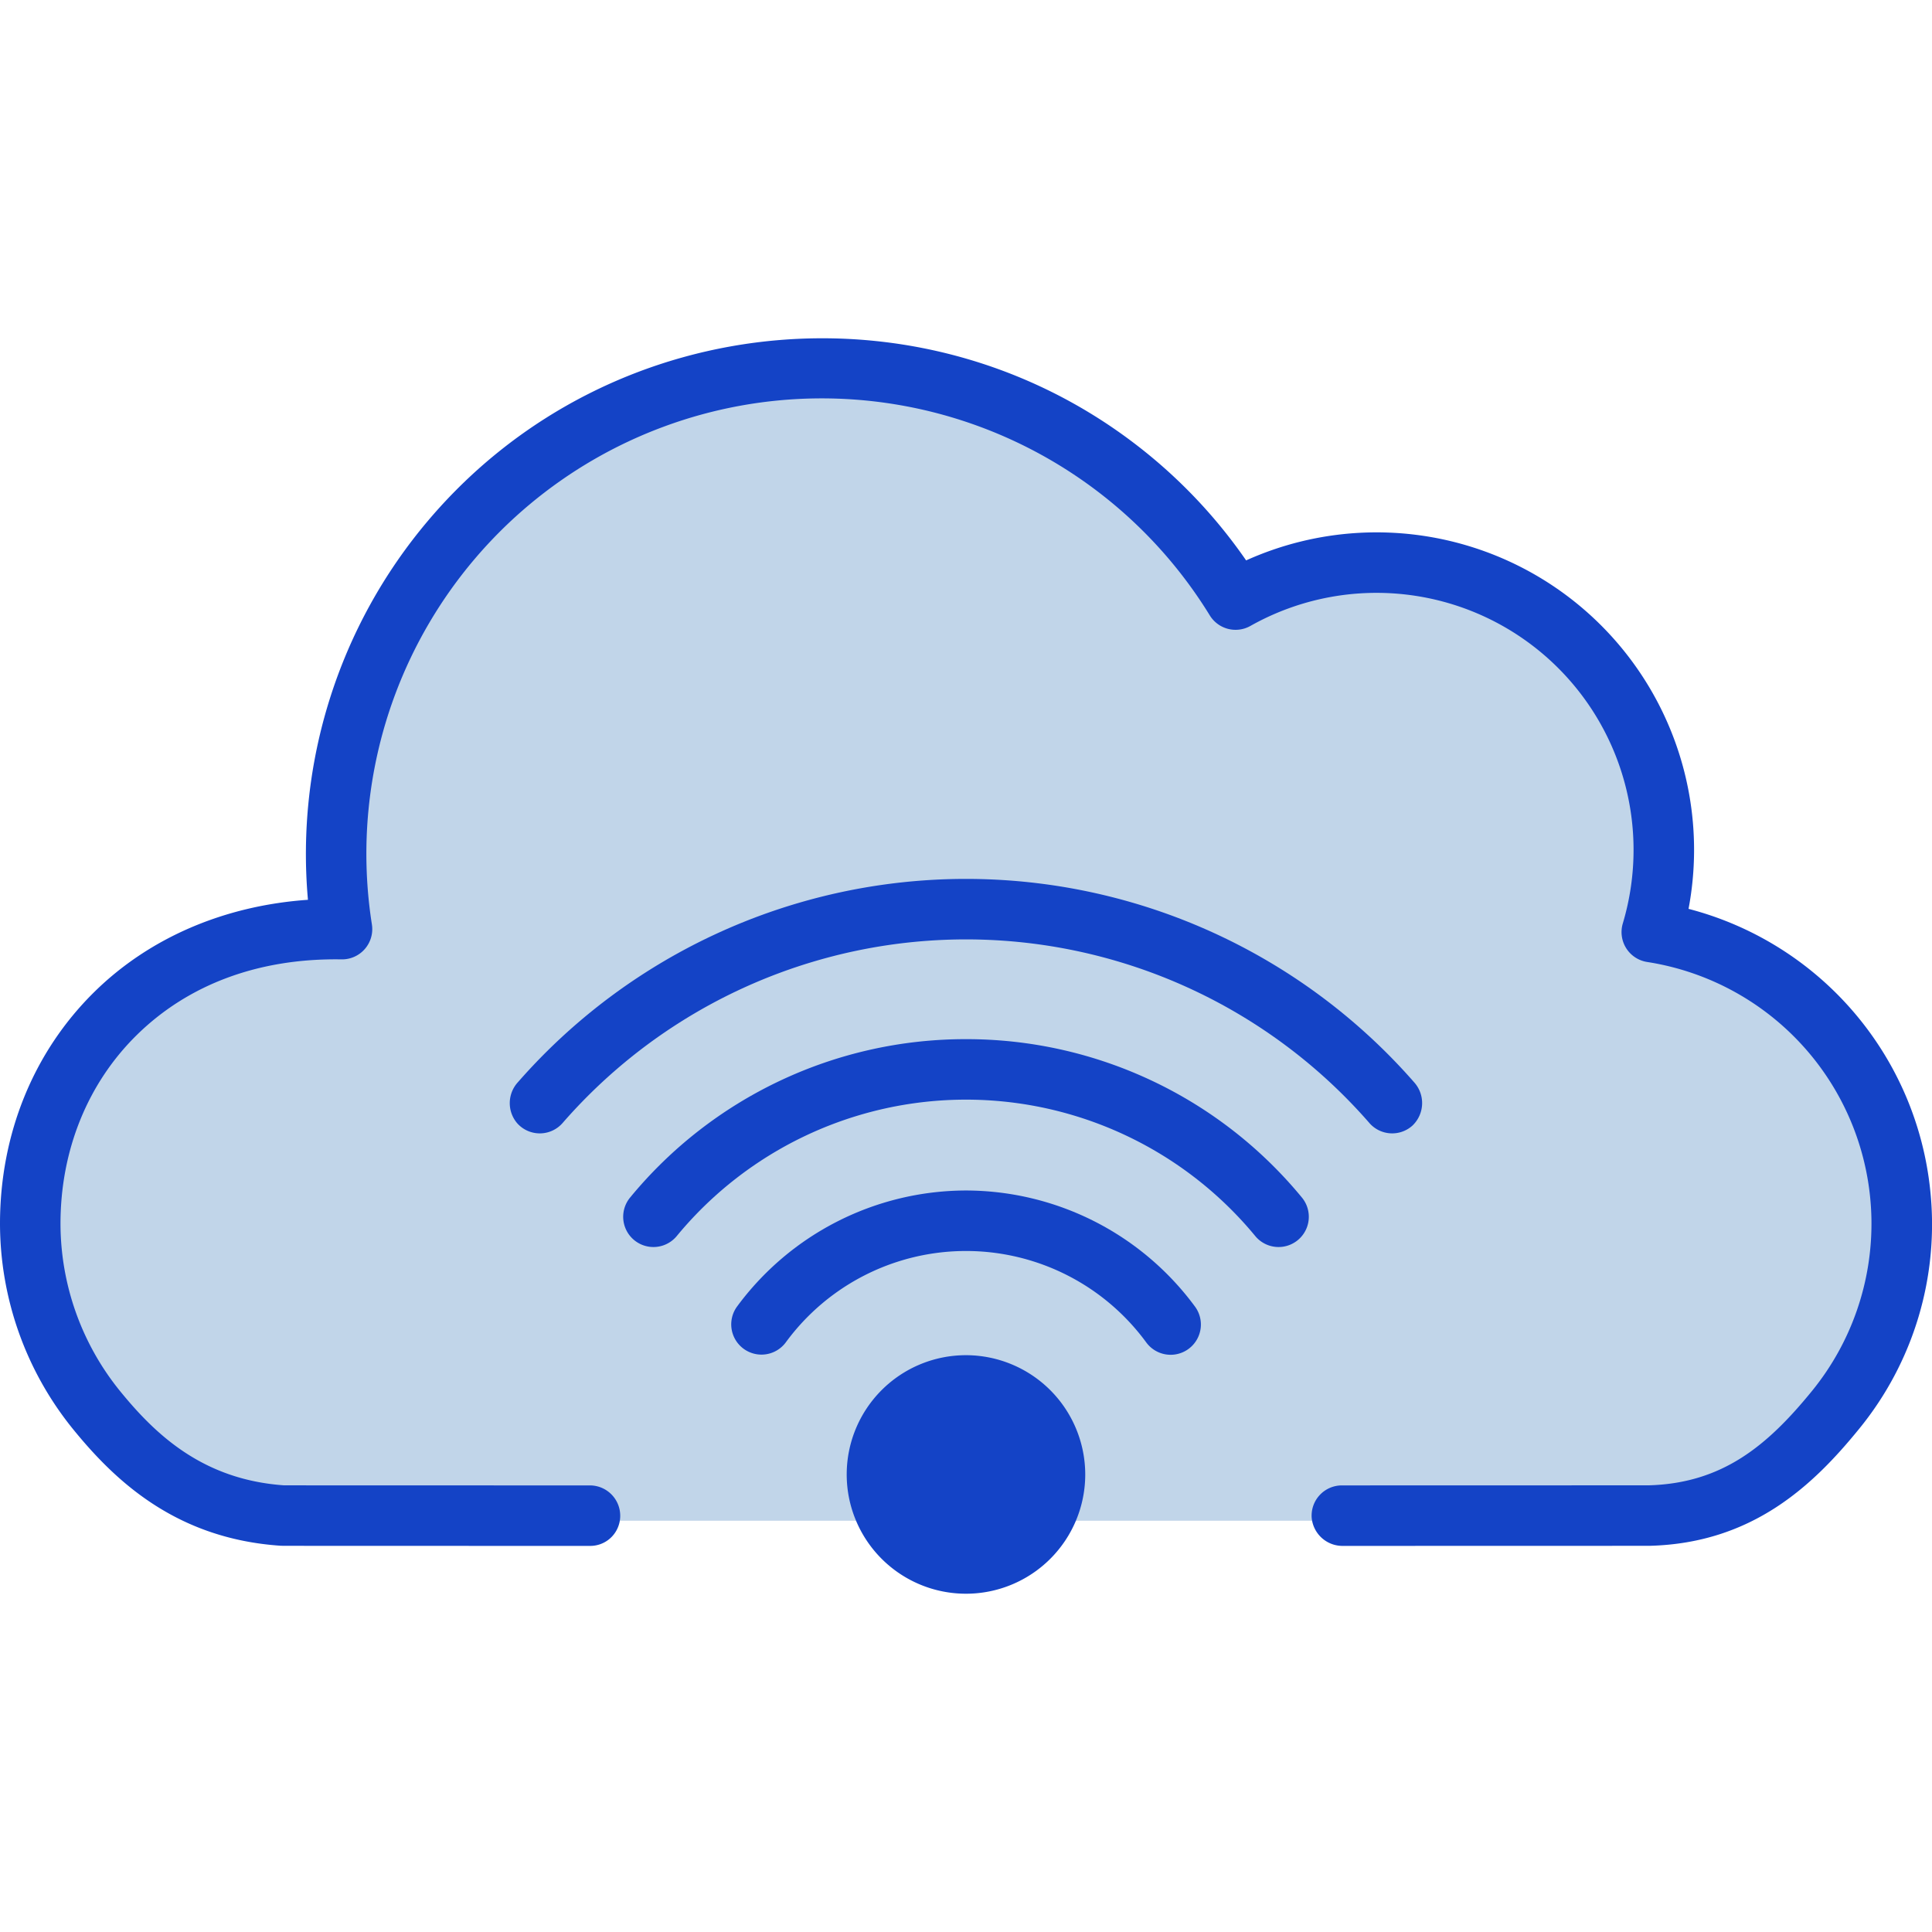 <svg xmlns="http://www.w3.org/2000/svg" version="1.1" xmlns:xlink="http://www.w3.org/1999/xlink" xmlns:svgjs="http://svgjs.com/svgjs" width="512" height="512" x="0" y="0" viewBox="0 0 512 512" style="enable-background:new 0 0 512 512" xml:space="preserve" class=""><g><path xmlns="http://www.w3.org/2000/svg" d="m500.553 312.8a82.517 82.517 0 0 0 -61.294-71.369 80.548 80.548 0 0 0 -56.088-92.121 81.025 81.025 0 0 0 -56.123 3.744 130.568 130.568 0 0 0 -23.038-25.415c-55.088-46.622-137.835-39.739-184.458 15.35a130.812 130.812 0 0 0 -30.452 96.144c-21.2 1.477-40.2 9.618-54.178 23.367-15.422 15.178-23.922 36.057-23.922 58.8a82.935 82.935 0 0 0 18.479 52.03c10.456 12.853 25.9 27.837 52.736 29.631.359.025 78.4.039 78.4.039h190.992c77.561-.016 77.717-.02 77.846-.024 26.058-.683 41.444-15.37 53.06-29.65a81.979 81.979 0 0 0 18.04-60.526z" fill="#C1D5E9" data-original="#d1f2f1" class=""></path><circle xmlns="http://www.w3.org/2000/svg" cx="256" cy="391" fill="#1443C6" r="25" data-original="#74d7ed" class=""></circle><g xmlns="http://www.w3.org/2000/svg" fill="#0274D1"><path d="m511.533 315.431a86.22 86.22 0 0 0 -64.051-74.575 84.14 84.14 0 0 0 -117.245-92.344 136.374 136.374 0 0 0 -24.072-26.557c-57.56-48.715-144.023-41.52-192.739 16.045a136.692 136.692 0 0 0 -31.817 100.456c-22.16 1.544-42.009 10.05-56.609 24.417-16.122 15.859-25 37.675-25 61.435a86.655 86.655 0 0 0 19.308 54.37c10.926 13.43 27.065 29.087 55.106 30.962.374.025.487.033 81.921.04a7.925 7.925 0 0 0 7.6-5.39 8.043 8.043 0 0 0 -7.6-10.641c-26.8 0-77.249-.01-81.081-.02-21.606-1.527-34.12-13.523-43.506-25.06a70.563 70.563 0 0 1 -15.717-44.269c0-19.423 7.177-37.181 20.208-50 13.7-13.475 32.433-20.417 54.269-20.055a8.015 8.015 0 0 0 8.048-9.256 120.684 120.684 0 0 1 222.053-81.9 8.016 8.016 0 0 0 10.763 2.789 68.113 68.113 0 0 1 98.689 78.842 8.016 8.016 0 0 0 6.452 10.215 70.193 70.193 0 0 1 43.731 113.627c-11.924 14.656-23.863 24.529-43.336 25.066-3 0-80.5.021-81.3.021a8.017 8.017 0 0 0 -8 8.551 8.206 8.206 0 0 0 8.284 7.48c81.033-.017 81.2-.021 81.34-.025 27.229-.714 43.305-16.06 55.444-30.981a85.657 85.657 0 0 0 18.857-63.243z" fill="#1443C6" data-original="#0274d1" class=""></path><path d="m256 359.139a31.607 31.607 0 1 0 31.6 31.607 31.642 31.642 0 0 0 -31.6-31.607zm0 47.183a15.576 15.576 0 1 1 15.576-15.576 15.593 15.593 0 0 1 -15.576 15.576z" fill="#1443C6" data-original="#0274d1" class=""></path><path d="m256 315.493a75.514 75.514 0 0 0 -60.717 30.813 8.016 8.016 0 0 0 12.935 9.47 59.2 59.2 0 0 1 95.564 0 8.016 8.016 0 0 0 12.936-9.47 75.516 75.516 0 0 0 -60.718-30.813z" fill="#1443C6" data-original="#0274d1" class=""></path><path d="m256 275.387a115.063 115.063 0 0 0 -89.013 41.969 8.016 8.016 0 0 0 12.364 10.206 99.346 99.346 0 0 1 153.3 0 8.016 8.016 0 0 0 12.364-10.206 115.065 115.065 0 0 0 -89.015-41.969z" fill="#1443C6" data-original="#0274d1" class=""></path><path d="m362.9 297.61a8.017 8.017 0 0 0 11.394.7 8.225 8.225 0 0 0 .474-11.485 157.8 157.8 0 0 0 -237.569.031 8.2 8.2 0 0 0 -.133 10.82 8.018 8.018 0 0 0 12.029-.068 141.764 141.764 0 0 1 213.805 0z" fill="#1443C6" data-original="#0274d1" class=""></path></g></g></svg>